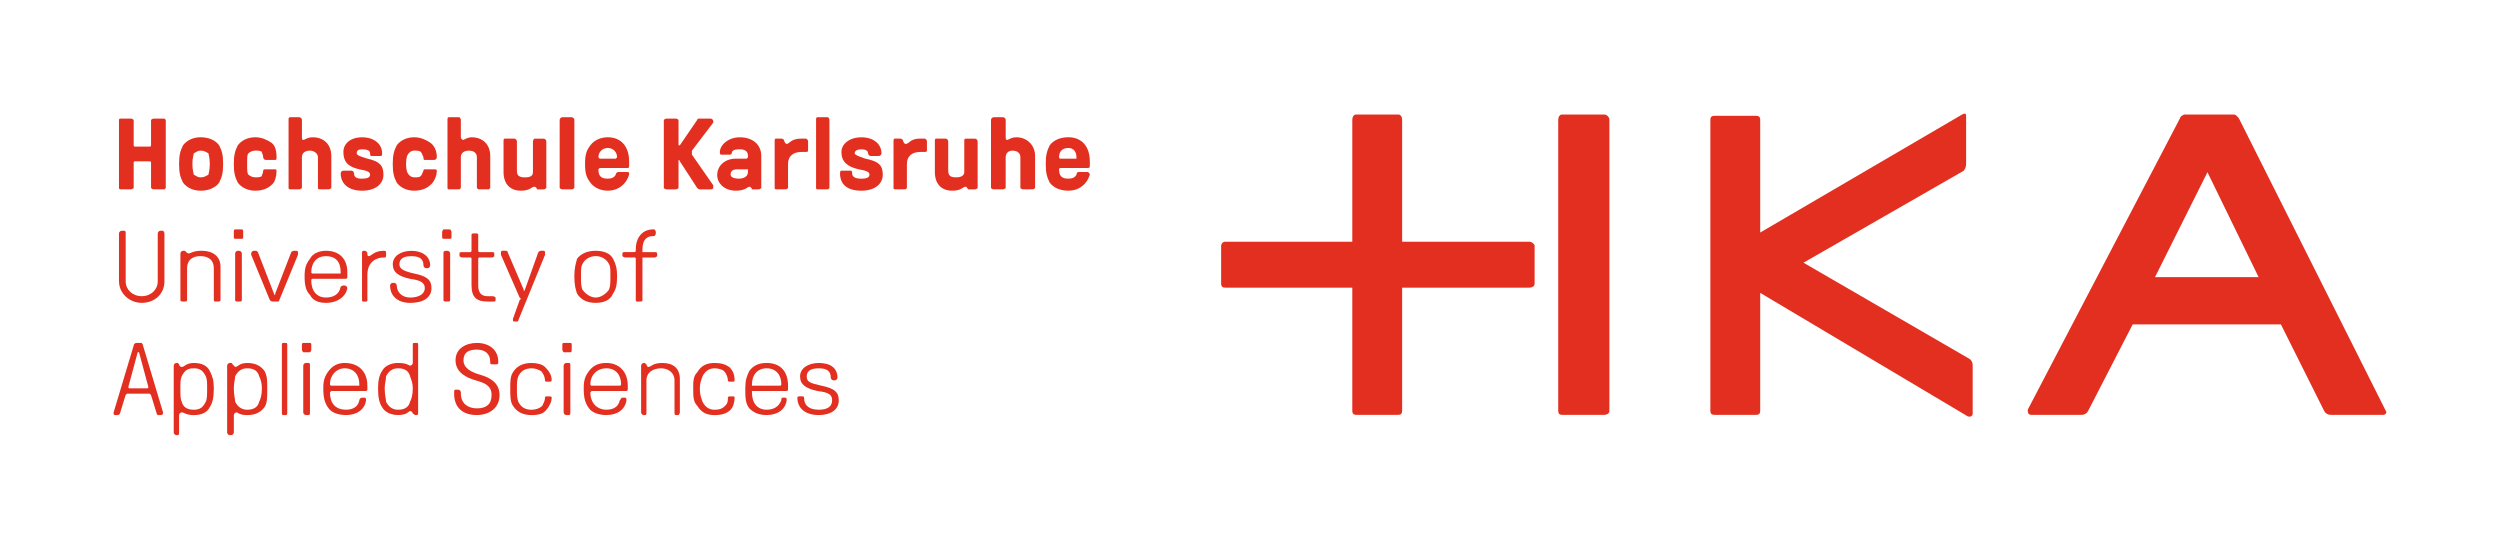 <?xml version="1.0" encoding="UTF-8"?>
<svg id="Ebene_1" xmlns="http://www.w3.org/2000/svg" version="1.1" viewBox="0 0 110 24.143">
  <!-- Generator: Adobe Illustrator 30.0.0, SVG Export Plug-In . SVG Version: 2.1.1 Build 123)  -->
  <defs>
    <style>
      .st0 {
        fill: #e32f1f;
      }
    </style>
  </defs>
  <g>
    <path class="st0" d="M5.235,8.273h0v-2.997s0-.059.059-.059h.47c.059,0,.118.059.118.059v1.116q0,.059.059.059h.646q.059,0,.059-.059v-1.116s.059-.059.118-.059h.47l.059.059v2.997l-.059.059h-.47c-.059,0-.118-.059-.118-.059v-1.116q0-.059-.059-.059h-.646q-.059,0-.059.059v1.116s-.059.059-.118.059h-.47c-.059,0-.059-.059-.059-.059Z"/>
    <path class="st0" d="M8.055,8.038h0c-.118-.235-.176-.411-.176-.823,0-.411.059-.588.176-.823.176-.235.47-.353.764-.353.353,0,.646.118.823.353.118.235.176.411.176.823,0,.411-.059.588-.176.823-.176.235-.47.353-.823.353-.294,0-.588-.118-.764-.353ZM9.172,7.686h0c0-.059.059-.176.059-.47,0-.294-.059-.411-.059-.47-.118-.059-.176-.118-.353-.118-.118,0-.176.059-.294.118,0,.059-.059.176-.059.47,0,.294.059.411.059.47.118.059.176.118.294.118.176,0,.235-.059.353-.118Z"/>
    <path class="st0" d="M10.464,8.038h0c-.118-.235-.176-.411-.176-.823,0-.411.059-.588.176-.823.176-.235.47-.353.764-.353.294,0,.529.118.705.235.176.118.235.353.235.646,0,.059,0,.118-.059.118h-.411c-.059,0-.118-.059-.118-.118,0-.118-.059-.176-.059-.235-.059-.059-.176-.059-.294-.059-.118,0-.235.059-.294.118-.059.059-.059.176-.059.47,0,.294,0,.411.059.47.059.059.176.118.294.118.118,0,.235,0,.294-.059,0-.059.059-.118.059-.235,0-.059.059-.059.118-.059h.411q.059,0,.059.059c0,.235-.059.47-.176.588-.176.176-.411.294-.764.294-.294,0-.588-.118-.764-.353Z"/>
    <path class="st0" d="M12.697,8.273h0v-2.997c0-.059,0-.118.059-.118h.411c.059,0,.118.059.118.118v.764c0,.059,0,.118.059.118.059,0,.176-.118.411-.118.529,0,.823.353.823.823v1.41s-.059.059-.118.059h-.411c-.059,0-.059-.059-.059-.059v-1.351c0-.176-.176-.294-.353-.294-.235,0-.353.118-.353.294v1.351s-.059.059-.118.059h-.411c-.059,0-.059-.059-.059-.059Z"/>
    <path class="st0" d="M14.989,7.627h0c0-.059.059-.118.118-.118h.353c.059,0,.118.059.118.118,0,.176.118.235.353.235.235,0,.353-.059.353-.176,0-.118-.118-.176-.47-.235-.529-.118-.705-.353-.705-.764,0-.353.294-.646.823-.646.529,0,.881.294.881.705,0,.059,0,.118-.059.118h-.411c-.059,0-.059-.059-.059-.118,0-.118-.118-.176-.353-.176-.176,0-.235.059-.235.176,0,.059.059.118.47.235.529.118.705.294.705.705,0,.411-.353.705-.94.705s-.94-.294-.94-.764Z"/>
    <path class="st0" d="M17.457,8.038h0c-.118-.235-.176-.411-.176-.823,0-.411.059-.588.176-.823.176-.235.47-.353.764-.353s.529.118.705.235c.176.118.294.353.294.646,0,.059-.059.118-.118.118h-.411c-.059,0-.059-.059-.059-.118-.059-.118-.059-.176-.118-.235s-.176-.059-.294-.059c-.118,0-.176.059-.235.118-.059.059-.118.176-.118.47,0,.294.059.411.118.47.059.059.118.118.235.118.176,0,.235,0,.294-.059.059-.059.059-.118.118-.235q0-.059.059-.059h.411c.059,0,.118,0,.118.059,0,.235-.118.47-.235.588-.176.176-.411.294-.764.294-.294,0-.588-.118-.764-.353Z"/>
    <path class="st0" d="M19.689,8.273h0v-2.997c0-.059,0-.118.059-.118h.47s.059.059.059.118v.764c0,.059.059.118.118.118,0,0,.176-.118.353-.118.529,0,.823.353.823.823v1.41l-.059.059h-.47l-.059-.059v-1.351c0-.176-.118-.294-.353-.294s-.353.118-.353.294v1.351l-.059.059h-.47c-.059,0-.059-.059-.059-.059Z"/>
    <path class="st0" d="M24.038,6.217h0v2.057s-.059.059-.118.059h-.294c0-.059-.059-.118-.118-.118-.118,0-.176.176-.588.176-.47,0-.764-.294-.764-.823v-1.351c0-.059,0-.118.059-.118h.411c.059,0,.118.059.118.118v1.293c0,.235.118.294.353.294s.353-.059.353-.235v-1.351c0-.059.059-.118.059-.118h.411c.059,0,.118.059.118.118Z"/>
    <path class="st0" d="M24.625,8.273h0v-2.997c0-.059.059-.118.118-.118h.411c.059,0,.118.059.118.118v2.997s-.059.059-.118.059h-.411c-.059,0-.118-.059-.118-.059Z"/>
    <path class="st0" d="M25.977,8.038h0c-.176-.235-.235-.411-.235-.823,0-.411.059-.588.235-.823.176-.235.47-.353.764-.353.588,0,.94.411.94,1.058v.235c0,.059-.059.059-.059.059h-1.234l-.059.059c0,.294.118.411.411.411.176,0,.294-.059.353-.176,0-.059.059-.118.118-.118h.411c.059,0,.059.059.059.118-.118.411-.47.705-.94.705-.294,0-.588-.118-.764-.353ZM27.093,6.981h0l.059-.059c0-.235-.176-.411-.411-.411-.235,0-.411.176-.411.411l.059.059h.705Z"/>
    <path class="st0" d="M29.208,8.273h0v-2.997s.059-.059.118-.059h.411c.059,0,.118.059.118.059v1.116h.059l.764-1.116c0-.059.059-.059.118-.059h.47c.059,0,.118.059.118.118v.059l-.94,1.234v.176l.94,1.351v.059c0,.059,0,.118-.118.118h-.47q-.059,0-.118-.059l-.764-1.175c0-.059-.059-.059-.059-.059v1.234s-.059.059-.118.059h-.411c-.059,0-.118-.059-.118-.059Z"/>
    <path class="st0" d="M31.559,7.686h0c0-.353.294-.705.823-.705h.47l.059-.059v-.059c0-.235-.176-.294-.353-.294-.118,0-.294,0-.353.118,0,.118-.059.118-.118.118h-.353c-.059,0-.059-.059-.059-.118,0-.294.353-.646.881-.646.529,0,.94.294.94.823v1.41s-.059.059-.118.059h-.294c0-.059-.059-.118-.118-.118s-.176.176-.588.176c-.47,0-.823-.294-.823-.705ZM32.91,7.568h0v-.118h-.47c-.176,0-.294.059-.294.235,0,.118.176.176.353.176.176,0,.411-.059.411-.294Z"/>
    <path class="st0" d="M34.085,8.273h0v-2.057c0-.059,0-.118.059-.118h.235c.059,0,.118.059.118.059,0,.059.059.176.118.176.118,0,.176-.235.646-.235h.176c.059,0,.118.059.118.118v.411c0,.059-.059.059-.118.059h-.176c-.353,0-.588.176-.588.529v1.058s-.059.059-.118.059h-.411c-.059,0-.059-.059-.059-.059Z"/>
    <path class="st0" d="M35.907,8.273h0v-2.997c0-.059,0-.118.059-.118h.47s.059.059.059.118v2.997l-.059.059h-.47c-.059,0-.059-.059-.059-.059Z"/>
    <path class="st0" d="M36.964,7.627h0c0-.059,0-.118.059-.118h.411c.059,0,.059.059.059.118,0,.176.176.235.411.235s.353-.059.353-.176c0-.118-.118-.176-.47-.235-.529-.118-.764-.353-.764-.764,0-.353.353-.646.881-.646s.881.294.881.705c0,.059-.059.118-.118.118h-.353c-.059,0-.118-.059-.118-.118,0-.118-.118-.176-.294-.176s-.294.059-.294.176c0,.059.118.118.47.235.588.118.764.294.764.705,0,.411-.353.705-.94.705-.646,0-.94-.294-.94-.764Z"/>
    <path class="st0" d="M39.315,8.273h0v-2.057c0-.059,0-.118.059-.118h.235c.059,0,.118.059.118.059,0,.059.059.176.118.176.176,0,.176-.235.646-.235h.176c.059,0,.118.059.118.118v.411c0,.059-.059.059-.118.059h-.176c-.353,0-.588.176-.588.529v1.058l-.059.059h-.47c-.059,0-.059-.059-.059-.059Z"/>
    <path class="st0" d="M43.016,6.217h0v2.057s-.059.059-.118.059h-.294c-.059-.059-.059-.118-.118-.118-.118,0-.176.176-.588.176-.47,0-.764-.294-.764-.823v-1.351c0-.059,0-.118.059-.118h.411c.059,0,.118.059.118.118v1.293c0,.235.118.294.353.294.176,0,.353-.059.353-.235v-1.351c0-.059,0-.118.059-.118h.411c.059,0,.118.059.118.118Z"/>
    <path class="st0" d="M43.604,8.273h0v-2.997c0-.059.059-.118.118-.118h.411c.059,0,.118.059.118.118v.764c0,.059,0,.118.059.118s.176-.118.411-.118c.47,0,.823.353.823.823v1.41s-.059.059-.118.059h-.411c-.059,0-.118-.059-.118-.059v-1.351c0-.176-.118-.294-.353-.294-.176,0-.294.118-.294.294v1.351s-.059.059-.118.059h-.411c-.059,0-.118-.059-.118-.059Z"/>
    <path class="st0" d="M46.189,8.038h0c-.118-.235-.176-.411-.176-.823,0-.411.059-.588.176-.823.176-.235.47-.353.823-.353.588,0,.94.411.94,1.058v.235c0,.059-.059.059-.118.059h-1.175c-.059,0-.059.059-.059.059,0,.294.118.411.411.411.176,0,.294-.059.353-.176,0-.059.059-.118.059-.118h.411c.059,0,.118.059.118.118-.118.411-.47.705-.94.705-.353,0-.646-.118-.823-.353ZM47.364,6.981h0v-.059c0-.235-.118-.411-.353-.411-.294,0-.411.176-.411.411,0,0,0,.059.059.059h.705Z"/>
    <path class="st0" d="M5.235,12.386h0v-2.115c0-.059.059-.118.118-.118h.118c.059,0,.059.059.059.118v2.115c0,.353.294.646.705.646.411,0,.705-.294.705-.646v-2.115c0-.059.059-.118.118-.118h.118s.059.059.059.118v2.115c0,.529-.411.94-.999.94-.529,0-.999-.411-.999-.94Z"/>
    <path class="st0" d="M7.938,13.209h0v-2.057c0-.059.059-.118.118-.118h.059q.059,0,.059.059c.059,0,.059.059.118.059.118,0,.176-.118.588-.118.47,0,.823.235.823.705v1.469c0,.059-.059.059-.118.059h-.118s-.059,0-.059-.059v-1.41c0-.353-.235-.529-.588-.529-.353,0-.588.176-.588.529v1.41c0,.059-.059.059-.118.059h-.059c-.059,0-.118,0-.118-.059Z"/>
    <path class="st0" d="M10.288,10.447h0v-.235c0-.059,0-.118.059-.118h.294c.059,0,.059.059.059.118v.235q0,.059-.059.059h-.294q-.059,0-.059-.059ZM10.523,13.268h-.059c-.059,0-.118,0-.118-.059v-2.057c0-.059.059-.118.118-.118h.059c.059,0,.118.059.118.118v2.057c0,.059-.059.059-.118.059Z"/>
    <path class="st0" d="M11.875,13.209h0l-.823-1.998v-.059c0-.059.059-.118.118-.118h.118l.059.059.705,1.821q0,.059.059.059v-.059l.705-1.821s.059-.059.118-.059h.118c.059,0,.059.059.059.118v.059l-.823,1.998c0,.059-.059.059-.059.059h-.235q-.059,0-.118-.059Z"/>
    <path class="st0" d="M13.637,12.974h0c-.176-.176-.235-.411-.235-.823,0-.353.059-.529.235-.764.118-.235.411-.353.705-.353.588,0,.94.353.94.94v.235c0,.059-.059.059-.118.059h-1.41c-.059,0-.059.059-.059.059,0,.47.235.764.646.764.294,0,.588-.118.646-.47,0,0,.059-.059.118-.059h.059c.059,0,.118.059.118.118-.059.353-.411.646-.94.646-.353,0-.588-.118-.705-.353ZM14.989,12.034h0v-.059c0-.47-.235-.705-.646-.705-.411,0-.646.294-.646.705q0,.059.059.059h1.234Z"/>
    <path class="st0" d="M15.929,13.209h0v-2.057c0-.059,0-.118.059-.118h.059c.059,0,.118.059.118.118s0,.118.059.118c.118,0,.235-.235.646-.235h.059c.059,0,.059.059.059.118v.059c0,.059,0,.118-.059.118h-.059c-.294,0-.705.176-.705.764v1.116q0,.059-.059.059h-.118q-.059,0-.059-.059Z"/>
    <path class="st0" d="M17.163,12.563h0c0-.059.059-.118.118-.118h.059c.059,0,.118.059.118.118,0,.294.235.529.588.529.411,0,.646-.176.646-.411s-.176-.353-.646-.411c-.529-.118-.764-.294-.764-.646,0-.353.353-.588.823-.588.47,0,.823.235.823.646,0,.059-.059.118-.118.118h-.059c-.059,0-.118-.059-.118-.118,0-.294-.176-.411-.529-.411-.353,0-.529.118-.529.353,0,.176.118.294.646.411.588.118.764.294.764.646,0,.411-.353.646-.94.646-.529,0-.881-.294-.881-.764Z"/>
    <path class="st0" d="M19.454,10.447h0v-.235c0-.059.059-.118.059-.118h.294s.059.059.059.118v.235c0,.059-.059.059-.059.059h-.294s-.059,0-.059-.059ZM19.689,13.268h-.059q-.118,0-.118-.059v-2.057c0-.059,0-.118.118-.118h.059c.059,0,.118.059.118.118v2.057c0,.059-.059.059-.118.059Z"/>
    <path class="st0" d="M20.747,12.563h0v-1.175q0-.059-.059-.059h-.353c-.059,0-.118-.059-.118-.059v-.118c0-.059.059-.059.118-.059h.353c.059,0,.059-.059.059-.059v-.705c0-.059.059-.059.118-.059h.059c.059,0,.118,0,.118.059v.705s0,.059.059.059h.588s.059,0,.059.059v.118l-.059.059h-.588q-.059,0-.059.059v1.175c0,.294.118.47.411.47h.235c.059,0,.118.059.118.059v.118c0,.059-.059.059-.118.059h-.235c-.47,0-.705-.176-.705-.705Z"/>
    <path class="st0" d="M22.569,14.09h0v-.059l.294-.823.059-.059-.059-.059-.823-1.88v-.059c0-.059,0-.118.059-.118h.118c.059,0,.118,0,.118.059l.705,1.645v.059s.059,0,.059-.059l.588-1.645q.059-.059.118-.059h.118c.059,0,.059.059.059.118v.059l-1.175,2.879q0,.059-.059.059h-.118q-.059,0-.059-.059Z"/>
    <path class="st0" d="M25.389,12.915h0c-.059-.176-.118-.353-.118-.764,0-.353.059-.529.118-.764.176-.235.47-.353.823-.353s.646.118.764.353c.118.235.176.411.176.764,0,.411-.059.588-.176.764-.118.294-.411.411-.764.411s-.646-.118-.823-.411ZM26.799,12.739h0c.059-.176.059-.294.059-.588,0-.294,0-.411-.059-.529-.118-.235-.353-.353-.588-.353-.235,0-.47.118-.588.353-.059.118-.059.235-.059.529,0,.294,0,.411.059.588.118.176.353.353.588.353.235,0,.47-.176.588-.353Z"/>
    <path class="st0" d="M27.974,13.209h0v-1.822q0-.059-.059-.059h-.411c-.059,0-.118-.059-.118-.059v-.118c0-.059.059-.059.118-.059h.411c.059,0,.059-.059.059-.059v-.059c0-.529.294-.881.764-.881h.059s.059.059.059.118v.059c0,.059-.059.118-.059.118h-.059c-.294,0-.47.176-.47.588v.118h.529c.059,0,.118,0,.118.059v.118s-.059.059-.118.059h-.529v1.88c0,.059-.059.059-.118.059h-.118s-.059,0-.059-.059Z"/>
    <path class="st0" d="M5,18.145h0l.881-2.938c0-.059.059-.118.118-.118h.235s.059.059.059.118l.881,2.938c0,.059,0,.118-.118.118h-.118s-.059-.059-.059-.118l-.235-.764-.059-.059h-.999l-.059.059-.235.764c0,.059-.059.118-.118.118h-.118c-.059,0-.059-.059-.059-.118ZM6.469,17.087h0q.059,0,.059-.059l-.411-1.528h-.059l-.411,1.528q0,.059.059.059h.764Z"/>
    <path class="st0" d="M7.644,19.026h0v-2.938c0-.059.059-.118.118-.118h.059l.059.059c0,.059.059.118.118.118.118,0,.176-.176.529-.176.353,0,.588.118.705.353.118.235.176.411.176.764,0,.411-.059.646-.176.823-.118.235-.353.353-.705.353-.353,0-.411-.118-.529-.118-.059,0-.118.059-.118.118v.764c0,.059,0,.118-.059.118h-.059c-.059,0-.118-.059-.118-.118ZM9.054,17.675h0c.059-.118.059-.294.059-.588,0-.235,0-.411-.059-.529-.118-.235-.235-.353-.529-.353-.294,0-.411.118-.529.353-.059.118-.059.294-.059.529,0,.294,0,.47.059.588.059.235.235.353.529.353.294,0,.411-.118.529-.353Z"/>
    <path class="st0" d="M9.994,19.026h0v-2.938c0-.059.059-.118.118-.118h.059c.059,0,.059.059.059.059l.118.118c.118,0,.176-.176.529-.176s.588.118.764.353c.118.235.118.411.118.764,0,.411,0,.646-.118.823-.176.235-.411.353-.764.353s-.411-.118-.47-.118c-.059,0-.118.059-.118.118v.764c0,.059-.059.118-.118.118h-.059c-.059,0-.118-.059-.118-.118ZM11.405,17.675h0c.059-.118.118-.294.118-.588,0-.235-.059-.411-.118-.529-.059-.235-.235-.353-.529-.353-.235,0-.411.118-.529.353,0,.118-.059.294-.059.529,0,.294.059.47.059.588.118.235.294.353.529.353.294,0,.47-.118.529-.353Z"/>
    <path class="st0" d="M12.403,18.145h0v-2.997q0-.059.059-.059h.118q.059,0,.059.059v2.997c0,.059,0,.118-.059.118h-.118c-.059,0-.059-.059-.059-.118Z"/>
    <path class="st0" d="M13.285,15.383h0v-.235c0-.059.059-.059.059-.059h.294s.059,0,.059.059v.235c0,.059-.059.118-.059.118h-.294s-.059-.059-.059-.118ZM13.579,18.262h-.118c-.059,0-.118-.059-.118-.118v-2.057c0-.059.059-.118.118-.118h.118c.059,0,.059.059.059.118v2.057c0,.059,0,.118-.059.118Z"/>
    <path class="st0" d="M14.46,17.968h0c-.176-.235-.235-.47-.235-.881,0-.353.059-.529.235-.764s.411-.353.705-.353c.588,0,.999.353.999.999v.176c0,.059-.059.059-.118.059h-1.469l-.059.059c0,.47.235.764.705.764.294,0,.529-.118.588-.411,0-.059.059-.118.118-.118h.118c.059,0,.059.059.059.118-.059.411-.411.646-.881.646-.353,0-.646-.118-.764-.294ZM15.811,16.969h0v-.059c0-.411-.235-.705-.646-.705-.353,0-.646.294-.646.705,0,.059.059.059.059.059h1.234Z"/>
    <path class="st0" d="M16.81,17.91h0c-.118-.176-.176-.411-.176-.823,0-.353.059-.588.176-.764.118-.235.411-.353.705-.353.411,0,.47.118.529.118.059,0,.118-.059.118-.118v-.823q0-.059.059-.059h.118q.059,0,.059.059v2.997c0,.059,0,.118-.059.118h-.059c-.059,0-.059-.059-.118-.059,0-.059-.059-.118-.118-.118-.059,0-.118.176-.529.176-.294,0-.588-.118-.705-.353ZM18.044,17.675h0c.059-.118.118-.294.118-.588,0-.235-.059-.353-.118-.529-.059-.235-.235-.353-.529-.353-.235,0-.411.118-.529.353,0,.176-.059.294-.059.529,0,.294.059.47.059.588.118.235.294.353.529.353.294,0,.47-.118.529-.353Z"/>
    <path class="st0" d="M19.983,17.322h0v-.059c0-.059,0-.118.059-.118h.118c.059,0,.118.059.118.118v.059c0,.411.294.646.705.646s.646-.176.646-.588c0-.411-.294-.529-.705-.646s-.881-.353-.881-.881c0-.529.47-.764.94-.764.529,0,.94.294.94.823v.059c0,.059-.059.059-.118.059h-.118c-.059,0-.118,0-.118-.059v-.059c0-.353-.235-.529-.588-.529-.353,0-.588.118-.588.47,0,.353.353.529.764.646.411.118.823.353.823.881,0,.588-.47.881-.999.881-.588,0-.999-.294-.999-.94Z"/>
    <path class="st0" d="M22.569,17.851h0c-.118-.176-.118-.411-.118-.764,0-.294,0-.529.118-.705.176-.294.47-.411.823-.411.235,0,.47.059.588.176.176.176.294.353.294.588,0,.059-.059.059-.118.059h-.118s-.059,0-.059-.059c0-.118-.059-.294-.176-.411-.118-.059-.235-.118-.411-.118-.294,0-.47.118-.588.353-.059.176-.059.294-.059.529,0,.294,0,.411.059.588.118.235.294.353.588.353.176,0,.353-.059.47-.176.059-.118.118-.235.118-.353q0-.059.059-.059h.118c.059,0,.118,0,.118.059,0,.176-.118.411-.235.529-.118.176-.353.235-.646.235-.353,0-.646-.118-.823-.411Z"/>
    <path class="st0" d="M24.743,15.383h0v-.235c0-.059.059-.059.059-.059h.294q.059,0,.059.059v.235c0,.059,0,.118-.059.118h-.294s-.059-.059-.059-.118ZM25.036,18.262h-.118c-.059,0-.118-.059-.118-.118v-2.057c0-.059.059-.118.118-.118h.118c.059,0,.059.059.059.118v2.057c0,.059,0,.118-.059.118Z"/>
    <path class="st0" d="M25.918,17.968h0c-.176-.235-.235-.47-.235-.881,0-.353.059-.529.235-.764.176-.235.411-.353.764-.353.529,0,.94.353.94.999v.176c0,.059-.059.059-.118.059h-1.469l-.059.059c0,.47.294.764.705.764.294,0,.529-.118.588-.411.059-.059.059-.118.118-.118h.118c.059,0,.059.059.059.118-.059.411-.411.646-.881.646-.353,0-.646-.118-.764-.294ZM27.269,16.969h0s.059,0,.059-.059c0-.411-.235-.705-.646-.705-.411,0-.705.294-.705.705,0,.059.059.059.059.059h1.234Z"/>
    <path class="st0" d="M28.209,18.145h0v-2.057c0-.059.059-.118.118-.118h.059s0,.059.059.059c0,.059.059.118.059.118.176,0,.176-.176.646-.176.47,0,.764.235.764.705v1.469c0,.059-.059.118-.059.118h-.118c-.059,0-.059-.059-.059-.118v-1.41c0-.353-.294-.529-.588-.529-.353,0-.646.176-.646.529v1.41c0,.059,0,.118-.059.118h-.059c-.059,0-.118-.059-.118-.118Z"/>
    <path class="st0" d="M30.677,17.851h0c-.176-.176-.176-.411-.176-.764,0-.294,0-.529.176-.705.176-.294.411-.411.764-.411.294,0,.47.059.646.176.176.176.235.353.235.588q0,.059-.059.059h-.118c-.059,0-.118,0-.118-.059,0-.118-.059-.294-.176-.411-.059-.059-.235-.118-.411-.118-.235,0-.411.118-.529.353-.059.176-.118.294-.118.529,0,.294.059.411.118.588.118.235.294.353.529.353s.353-.059.47-.176c.118-.118.118-.235.118-.353,0-.059.059-.059.118-.059h.118q.059,0,.059.059c0,.176-.059.411-.176.529-.176.176-.411.235-.705.235-.353,0-.588-.118-.764-.411Z"/>
    <path class="st0" d="M32.969,17.968h0c-.176-.235-.176-.47-.176-.881,0-.353.059-.529.176-.764.176-.235.411-.353.764-.353.588,0,.94.353.94.999v.176c0,.059-.059.059-.118.059h-1.469v.059c0,.47.235.764.646.764.294,0,.529-.118.646-.411,0-.059,0-.118.059-.118h.118c.059,0,.059.059.059.118-.059.411-.411.646-.881.646-.353,0-.588-.118-.764-.294ZM34.32,16.969h0s.059,0,.059-.059c0-.411-.235-.705-.646-.705s-.646.294-.646.705v.059h1.234Z"/>
    <path class="st0" d="M35.084,17.498h0c0-.059.059-.059.118-.059h.118s.059,0,.059.059c0,.353.235.529.646.529.353,0,.588-.118.588-.411,0-.235-.118-.353-.646-.411-.529-.118-.764-.294-.764-.646,0-.353.353-.588.823-.588.529,0,.823.235.823.646,0,.059-.059.118-.118.118h-.059c-.059,0-.118-.059-.118-.118,0-.294-.176-.411-.529-.411-.353,0-.529.118-.529.353,0,.235.118.294.646.411.588.118.764.294.764.646,0,.411-.353.646-.881.646-.588,0-.94-.294-.94-.764Z"/>
  </g>
  <g>
    <path class="st0" d="M86.625,15.772h0l-7.272-4.213,7.041-4.04c.058-.058.115-.173.115-.289v-2.135c0-.115-.058-.115-.173-.058l-8.887,5.194v-4.963c0-.115-.058-.173-.173-.173h-1.847c-.115,0-.173.058-.173.173v12.812c0,.115.058.173.173.173h1.847c.115,0,.173-.058.173-.173v-5.194l9.118,5.425c.115.058.231,0,.231-.115v-2.135c0-.115-.058-.231-.173-.289Z"/>
    <path class="st0" d="M94.82,12.194h0l2.308-4.617,2.251,4.617h-4.559ZM104.977,18.081h0l-6.464-12.87c-.058-.058-.115-.173-.231-.173h-2.135c-.115,0-.231.115-.231.173l-6.694,12.812c0,.115,0,.231.173.231h2.193c.115,0,.231-.058.289-.173l1.962-3.809h6.521l1.904,3.809c.058.115.173.173.289.173h2.308c.115,0,.173-.115.115-.173Z"/>
    <path class="st0" d="M68.562,5.269h0c0-.115.058-.231.173-.231h1.847c.115,0,.231.115.231.231v12.812c0,.115-.115.173-.231.173h-1.847c-.115,0-.173-.058-.173-.173V5.269ZM67.292,10.636h-5.598v-5.367c0-.115-.058-.231-.173-.231h-1.847c-.115,0-.173.115-.173.231v5.367h-5.598c-.115,0-.173.115-.173.173v1.674c0,.115.058.173.173.173h5.598v5.425c0,.115.058.173.173.173h1.847c.115,0,.173-.058.173-.173v-5.425h5.598c.115,0,.231-.058.231-.173v-1.674c0-.058-.115-.173-.231-.173Z"/>
  </g>
</svg>